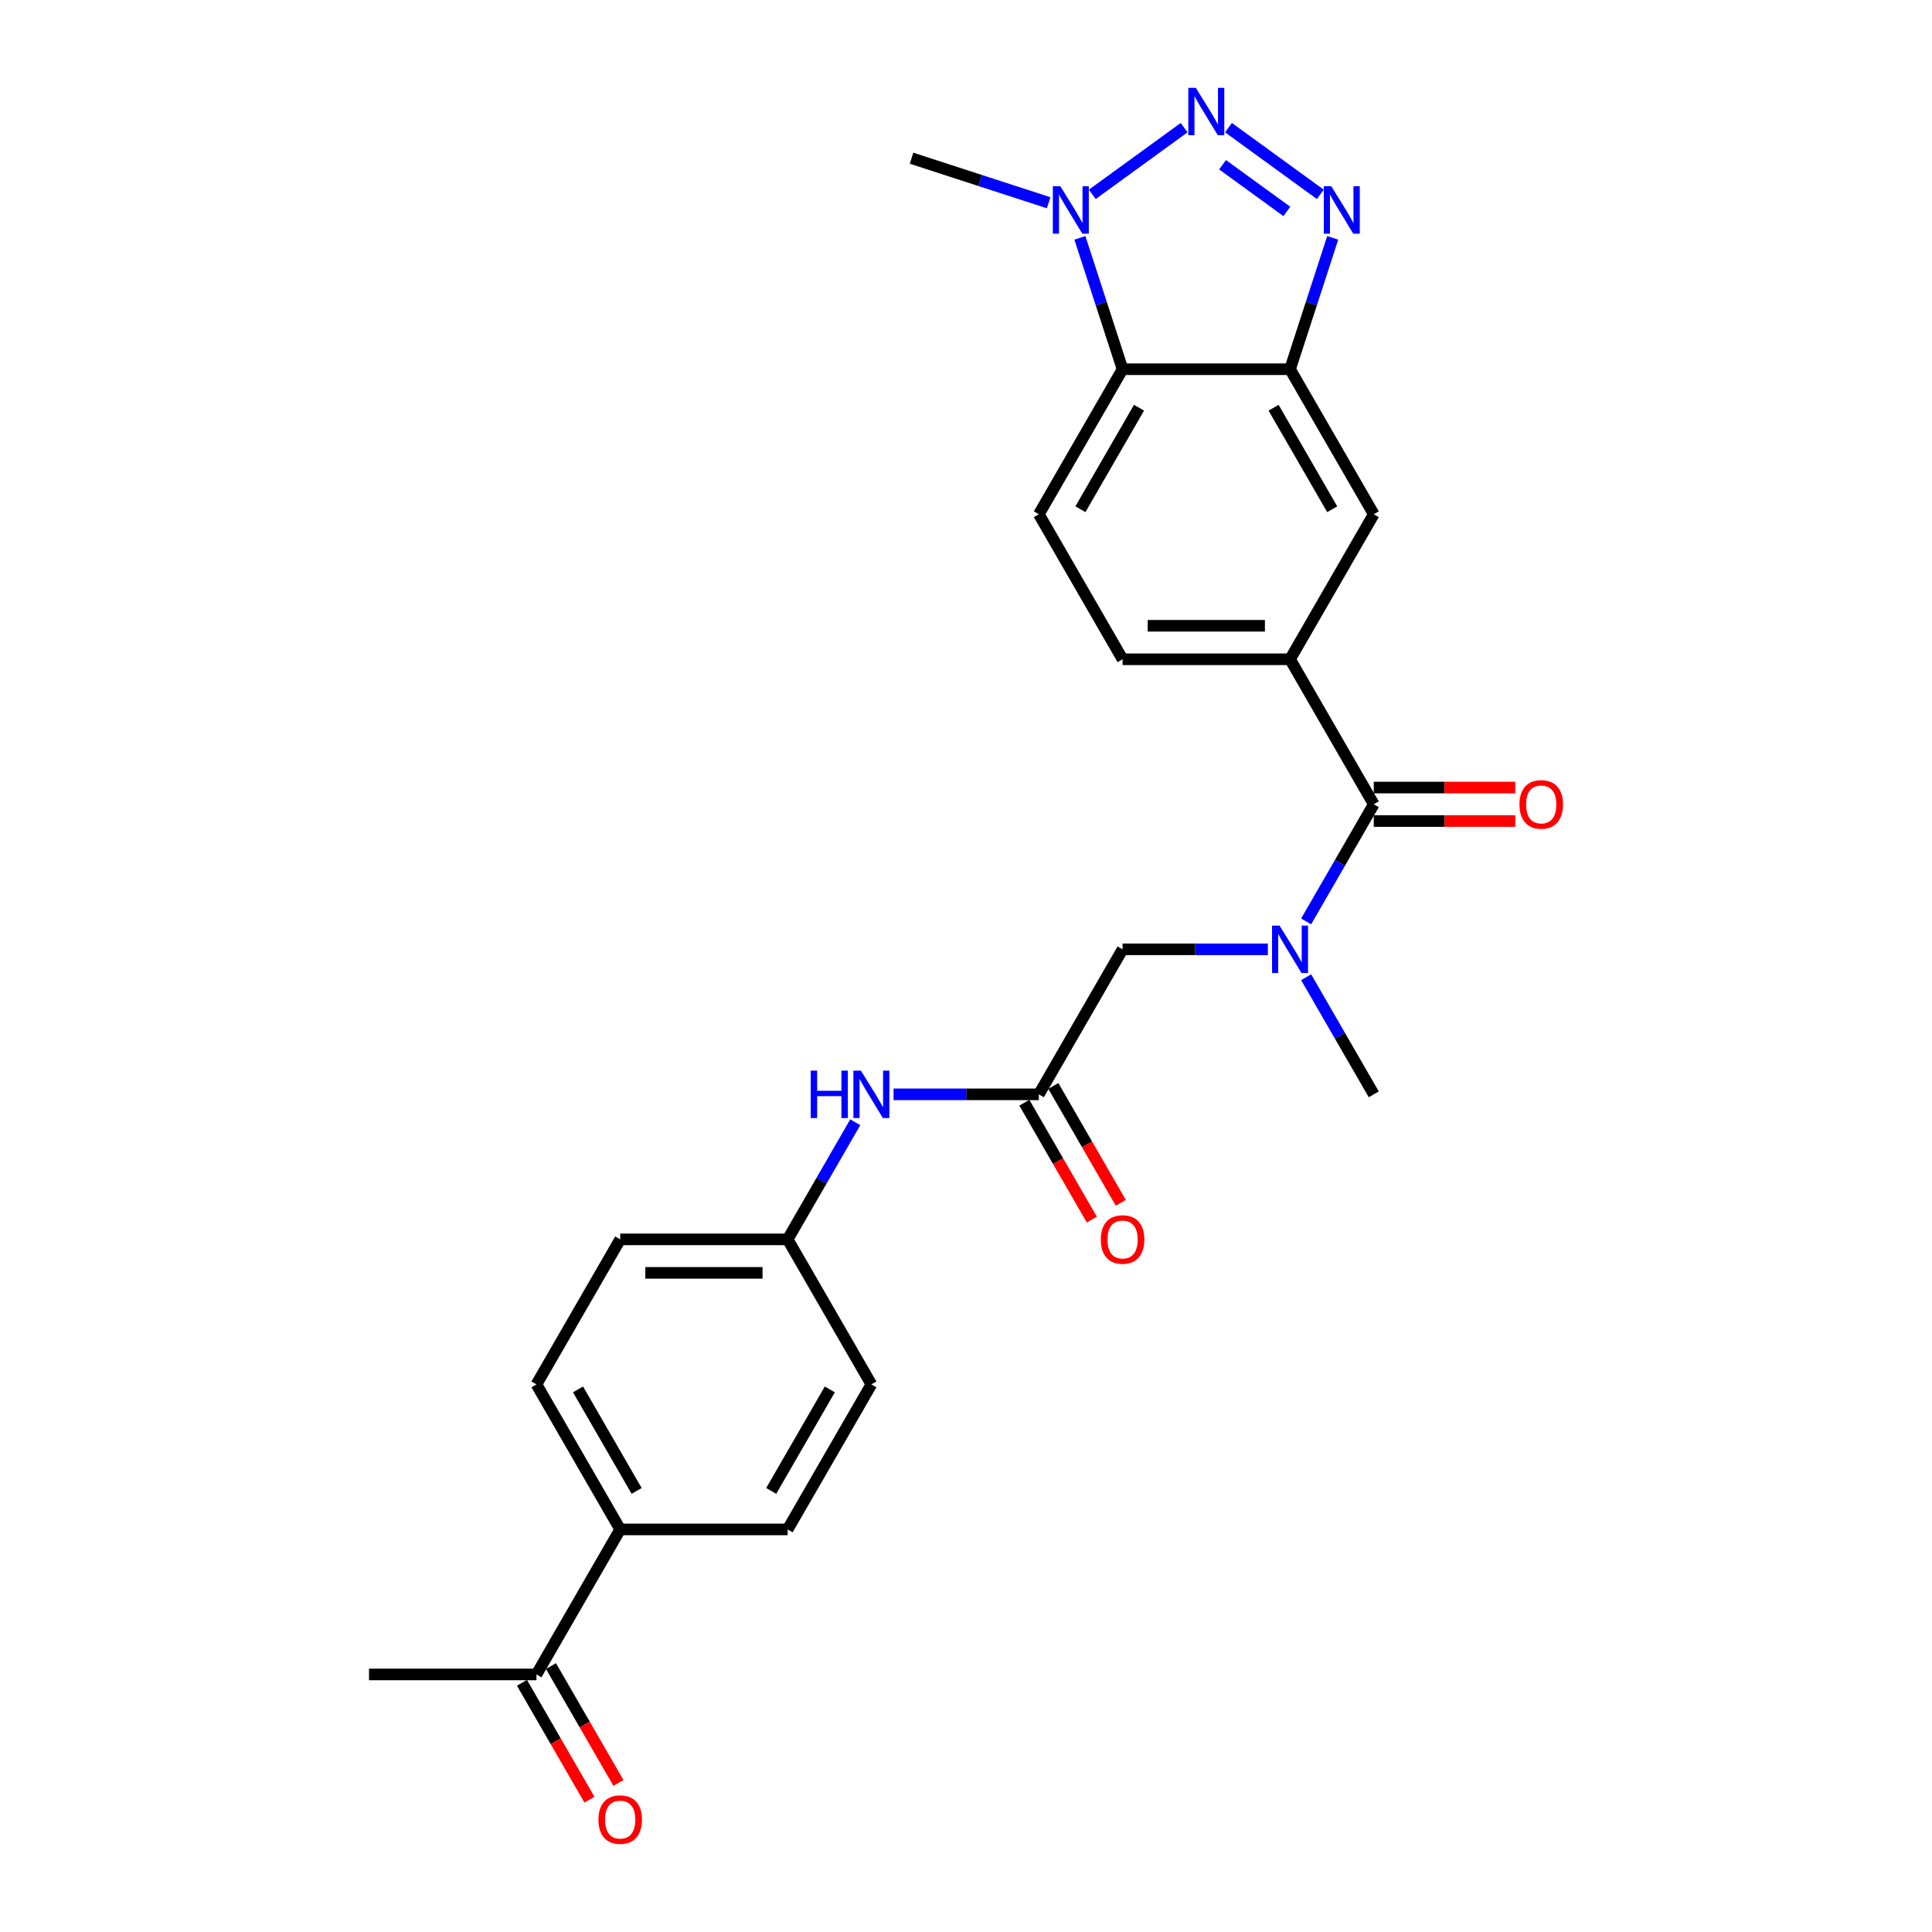 <?xml version='1.0' encoding='iso-8859-1'?>
<svg version='1.1' baseProfile='full'
              xmlns='http://www.w3.org/2000/svg'
                      xmlns:rdkit='http://www.rdkit.org/xml'
                      xmlns:xlink='http://www.w3.org/1999/xlink'
                  xml:space='preserve'
width='1000px' height='1000px' viewBox='0 0 1000 1000'>
<!-- END OF HEADER -->
<rect style='opacity:1.0;fill:#FFFFFF;stroke:none' width='1000' height='1000' x='0' y='0'> </rect>
<path class='bond-0' d='M 635.857,66.066 L 683.383,100.595' style='fill:none;fill-rule:evenodd;stroke:#0000FF;stroke-width:6px;stroke-linecap:butt;stroke-linejoin:miter;stroke-opacity:1' />
<path class='bond-0' d='M 632.796,85.27 L 666.064,109.44' style='fill:none;fill-rule:evenodd;stroke:#0000FF;stroke-width:6px;stroke-linecap:butt;stroke-linejoin:miter;stroke-opacity:1' />
<path class='bond-2' d='M 612.905,66.066 L 565.38,100.595' style='fill:none;fill-rule:evenodd;stroke:#0000FF;stroke-width:6px;stroke-linecap:butt;stroke-linejoin:miter;stroke-opacity:1' />
<path class='bond-1' d='M 689.812,123.116 L 678.766,157.113' style='fill:none;fill-rule:evenodd;stroke:#0000FF;stroke-width:6px;stroke-linecap:butt;stroke-linejoin:miter;stroke-opacity:1' />
<path class='bond-1' d='M 678.766,157.113 L 667.719,191.11' style='fill:none;fill-rule:evenodd;stroke:#000000;stroke-width:6px;stroke-linecap:butt;stroke-linejoin:miter;stroke-opacity:1' />
<path class='bond-8' d='M 667.719,191.11 L 711.058,266.174' style='fill:none;fill-rule:evenodd;stroke:#000000;stroke-width:6px;stroke-linecap:butt;stroke-linejoin:miter;stroke-opacity:1' />
<path class='bond-8' d='M 659.207,211.037 L 689.544,263.582' style='fill:none;fill-rule:evenodd;stroke:#000000;stroke-width:6px;stroke-linecap:butt;stroke-linejoin:miter;stroke-opacity:1' />
<path class='bond-26' d='M 667.719,191.11 L 581.043,191.11' style='fill:none;fill-rule:evenodd;stroke:#000000;stroke-width:6px;stroke-linecap:butt;stroke-linejoin:miter;stroke-opacity:1' />
<path class='bond-3' d='M 558.95,123.116 L 569.996,157.113' style='fill:none;fill-rule:evenodd;stroke:#0000FF;stroke-width:6px;stroke-linecap:butt;stroke-linejoin:miter;stroke-opacity:1' />
<path class='bond-3' d='M 569.996,157.113 L 581.043,191.11' style='fill:none;fill-rule:evenodd;stroke:#000000;stroke-width:6px;stroke-linecap:butt;stroke-linejoin:miter;stroke-opacity:1' />
<path class='bond-23' d='M 542.782,104.946 L 507.303,93.419' style='fill:none;fill-rule:evenodd;stroke:#0000FF;stroke-width:6px;stroke-linecap:butt;stroke-linejoin:miter;stroke-opacity:1' />
<path class='bond-23' d='M 507.303,93.419 L 471.824,81.891' style='fill:none;fill-rule:evenodd;stroke:#000000;stroke-width:6px;stroke-linecap:butt;stroke-linejoin:miter;stroke-opacity:1' />
<path class='bond-9' d='M 581.043,191.11 L 537.704,266.174' style='fill:none;fill-rule:evenodd;stroke:#000000;stroke-width:6px;stroke-linecap:butt;stroke-linejoin:miter;stroke-opacity:1' />
<path class='bond-9' d='M 589.555,211.037 L 559.218,263.582' style='fill:none;fill-rule:evenodd;stroke:#000000;stroke-width:6px;stroke-linecap:butt;stroke-linejoin:miter;stroke-opacity:1' />
<path class='bond-4' d='M 711.058,416.302 L 667.719,341.238' style='fill:none;fill-rule:evenodd;stroke:#000000;stroke-width:6px;stroke-linecap:butt;stroke-linejoin:miter;stroke-opacity:1' />
<path class='bond-5' d='M 711.058,416.302 L 693.557,446.614' style='fill:none;fill-rule:evenodd;stroke:#000000;stroke-width:6px;stroke-linecap:butt;stroke-linejoin:miter;stroke-opacity:1' />
<path class='bond-5' d='M 693.557,446.614 L 676.057,476.926' style='fill:none;fill-rule:evenodd;stroke:#0000FF;stroke-width:6px;stroke-linecap:butt;stroke-linejoin:miter;stroke-opacity:1' />
<path class='bond-14' d='M 711.058,424.97 L 747.679,424.97' style='fill:none;fill-rule:evenodd;stroke:#000000;stroke-width:6px;stroke-linecap:butt;stroke-linejoin:miter;stroke-opacity:1' />
<path class='bond-14' d='M 747.679,424.97 L 784.3,424.97' style='fill:none;fill-rule:evenodd;stroke:#FF0000;stroke-width:6px;stroke-linecap:butt;stroke-linejoin:miter;stroke-opacity:1' />
<path class='bond-14' d='M 711.058,407.635 L 747.679,407.635' style='fill:none;fill-rule:evenodd;stroke:#000000;stroke-width:6px;stroke-linecap:butt;stroke-linejoin:miter;stroke-opacity:1' />
<path class='bond-14' d='M 747.679,407.635 L 784.3,407.635' style='fill:none;fill-rule:evenodd;stroke:#FF0000;stroke-width:6px;stroke-linecap:butt;stroke-linejoin:miter;stroke-opacity:1' />
<path class='bond-10' d='M 656.243,491.367 L 618.643,491.367' style='fill:none;fill-rule:evenodd;stroke:#0000FF;stroke-width:6px;stroke-linecap:butt;stroke-linejoin:miter;stroke-opacity:1' />
<path class='bond-10' d='M 618.643,491.367 L 581.043,491.367' style='fill:none;fill-rule:evenodd;stroke:#000000;stroke-width:6px;stroke-linecap:butt;stroke-linejoin:miter;stroke-opacity:1' />
<path class='bond-24' d='M 676.057,505.807 L 693.557,536.119' style='fill:none;fill-rule:evenodd;stroke:#0000FF;stroke-width:6px;stroke-linecap:butt;stroke-linejoin:miter;stroke-opacity:1' />
<path class='bond-24' d='M 693.557,536.119 L 711.058,566.431' style='fill:none;fill-rule:evenodd;stroke:#000000;stroke-width:6px;stroke-linecap:butt;stroke-linejoin:miter;stroke-opacity:1' />
<path class='bond-6' d='M 667.719,341.238 L 711.058,266.174' style='fill:none;fill-rule:evenodd;stroke:#000000;stroke-width:6px;stroke-linecap:butt;stroke-linejoin:miter;stroke-opacity:1' />
<path class='bond-27' d='M 667.719,341.238 L 581.043,341.238' style='fill:none;fill-rule:evenodd;stroke:#000000;stroke-width:6px;stroke-linecap:butt;stroke-linejoin:miter;stroke-opacity:1' />
<path class='bond-27' d='M 654.718,323.903 L 594.044,323.903' style='fill:none;fill-rule:evenodd;stroke:#000000;stroke-width:6px;stroke-linecap:butt;stroke-linejoin:miter;stroke-opacity:1' />
<path class='bond-7' d='M 537.704,566.431 L 581.043,491.367' style='fill:none;fill-rule:evenodd;stroke:#000000;stroke-width:6px;stroke-linecap:butt;stroke-linejoin:miter;stroke-opacity:1' />
<path class='bond-11' d='M 537.704,566.431 L 500.104,566.431' style='fill:none;fill-rule:evenodd;stroke:#000000;stroke-width:6px;stroke-linecap:butt;stroke-linejoin:miter;stroke-opacity:1' />
<path class='bond-11' d='M 500.104,566.431 L 462.504,566.431' style='fill:none;fill-rule:evenodd;stroke:#0000FF;stroke-width:6px;stroke-linecap:butt;stroke-linejoin:miter;stroke-opacity:1' />
<path class='bond-16' d='M 530.198,570.765 L 547.659,601.007' style='fill:none;fill-rule:evenodd;stroke:#000000;stroke-width:6px;stroke-linecap:butt;stroke-linejoin:miter;stroke-opacity:1' />
<path class='bond-16' d='M 547.659,601.007 L 565.119,631.25' style='fill:none;fill-rule:evenodd;stroke:#FF0000;stroke-width:6px;stroke-linecap:butt;stroke-linejoin:miter;stroke-opacity:1' />
<path class='bond-16' d='M 545.211,562.097 L 562.671,592.34' style='fill:none;fill-rule:evenodd;stroke:#000000;stroke-width:6px;stroke-linecap:butt;stroke-linejoin:miter;stroke-opacity:1' />
<path class='bond-16' d='M 562.671,592.34 L 580.132,622.582' style='fill:none;fill-rule:evenodd;stroke:#FF0000;stroke-width:6px;stroke-linecap:butt;stroke-linejoin:miter;stroke-opacity:1' />
<path class='bond-12' d='M 537.704,266.174 L 581.043,341.238' style='fill:none;fill-rule:evenodd;stroke:#000000;stroke-width:6px;stroke-linecap:butt;stroke-linejoin:miter;stroke-opacity:1' />
<path class='bond-20' d='M 442.691,580.871 L 425.19,611.183' style='fill:none;fill-rule:evenodd;stroke:#0000FF;stroke-width:6px;stroke-linecap:butt;stroke-linejoin:miter;stroke-opacity:1' />
<path class='bond-20' d='M 425.19,611.183 L 407.689,641.495' style='fill:none;fill-rule:evenodd;stroke:#000000;stroke-width:6px;stroke-linecap:butt;stroke-linejoin:miter;stroke-opacity:1' />
<path class='bond-13' d='M 277.674,866.688 L 321.013,791.624' style='fill:none;fill-rule:evenodd;stroke:#000000;stroke-width:6px;stroke-linecap:butt;stroke-linejoin:miter;stroke-opacity:1' />
<path class='bond-17' d='M 270.168,871.022 L 287.628,901.264' style='fill:none;fill-rule:evenodd;stroke:#000000;stroke-width:6px;stroke-linecap:butt;stroke-linejoin:miter;stroke-opacity:1' />
<path class='bond-17' d='M 287.628,901.264 L 305.089,931.507' style='fill:none;fill-rule:evenodd;stroke:#FF0000;stroke-width:6px;stroke-linecap:butt;stroke-linejoin:miter;stroke-opacity:1' />
<path class='bond-17' d='M 285.181,862.354 L 302.641,892.597' style='fill:none;fill-rule:evenodd;stroke:#000000;stroke-width:6px;stroke-linecap:butt;stroke-linejoin:miter;stroke-opacity:1' />
<path class='bond-17' d='M 302.641,892.597 L 320.102,922.839' style='fill:none;fill-rule:evenodd;stroke:#FF0000;stroke-width:6px;stroke-linecap:butt;stroke-linejoin:miter;stroke-opacity:1' />
<path class='bond-25' d='M 277.674,866.688 L 190.998,866.688' style='fill:none;fill-rule:evenodd;stroke:#000000;stroke-width:6px;stroke-linecap:butt;stroke-linejoin:miter;stroke-opacity:1' />
<path class='bond-15' d='M 321.013,791.624 L 277.674,716.559' style='fill:none;fill-rule:evenodd;stroke:#000000;stroke-width:6px;stroke-linecap:butt;stroke-linejoin:miter;stroke-opacity:1' />
<path class='bond-15' d='M 329.525,771.696 L 299.188,719.151' style='fill:none;fill-rule:evenodd;stroke:#000000;stroke-width:6px;stroke-linecap:butt;stroke-linejoin:miter;stroke-opacity:1' />
<path class='bond-28' d='M 321.013,791.624 L 407.689,791.624' style='fill:none;fill-rule:evenodd;stroke:#000000;stroke-width:6px;stroke-linecap:butt;stroke-linejoin:miter;stroke-opacity:1' />
<path class='bond-18' d='M 277.674,716.559 L 321.013,641.495' style='fill:none;fill-rule:evenodd;stroke:#000000;stroke-width:6px;stroke-linecap:butt;stroke-linejoin:miter;stroke-opacity:1' />
<path class='bond-19' d='M 407.689,791.624 L 451.028,716.559' style='fill:none;fill-rule:evenodd;stroke:#000000;stroke-width:6px;stroke-linecap:butt;stroke-linejoin:miter;stroke-opacity:1' />
<path class='bond-19' d='M 399.177,771.696 L 429.514,719.151' style='fill:none;fill-rule:evenodd;stroke:#000000;stroke-width:6px;stroke-linecap:butt;stroke-linejoin:miter;stroke-opacity:1' />
<path class='bond-21' d='M 407.689,641.495 L 451.028,716.559' style='fill:none;fill-rule:evenodd;stroke:#000000;stroke-width:6px;stroke-linecap:butt;stroke-linejoin:miter;stroke-opacity:1' />
<path class='bond-22' d='M 407.689,641.495 L 321.013,641.495' style='fill:none;fill-rule:evenodd;stroke:#000000;stroke-width:6px;stroke-linecap:butt;stroke-linejoin:miter;stroke-opacity:1' />
<path class='bond-22' d='M 394.688,658.83 L 334.014,658.83' style='fill:none;fill-rule:evenodd;stroke:#000000;stroke-width:6px;stroke-linecap:butt;stroke-linejoin:miter;stroke-opacity:1' />
<path  class='atom-0' d='M 618.955 45.455
L 626.999 58.456
Q 627.796 59.739, 629.079 62.062
Q 630.362 64.385, 630.431 64.523
L 630.431 45.455
L 633.69 45.455
L 633.69 70.001
L 630.327 70.001
L 621.694 55.786
Q 620.689 54.122, 619.614 52.215
Q 618.574 50.308, 618.262 49.719
L 618.262 70.001
L 615.072 70.001
L 615.072 45.455
L 618.955 45.455
' fill='#0000FF'/>
<path  class='atom-1' d='M 689.078 96.402
L 697.122 109.403
Q 697.919 110.686, 699.202 113.009
Q 700.485 115.332, 700.554 115.471
L 700.554 96.402
L 703.813 96.402
L 703.813 120.949
L 700.45 120.949
L 691.817 106.734
Q 690.812 105.07, 689.737 103.163
Q 688.697 101.256, 688.385 100.666
L 688.385 120.949
L 685.195 120.949
L 685.195 96.402
L 689.078 96.402
' fill='#0000FF'/>
<path  class='atom-3' d='M 548.832 96.402
L 556.876 109.403
Q 557.673 110.686, 558.956 113.009
Q 560.239 115.332, 560.308 115.471
L 560.308 96.402
L 563.567 96.402
L 563.567 120.949
L 560.204 120.949
L 551.571 106.734
Q 550.566 105.07, 549.491 103.163
Q 548.451 101.256, 548.139 100.666
L 548.139 120.949
L 544.949 120.949
L 544.949 96.402
L 548.832 96.402
' fill='#0000FF'/>
<path  class='atom-6' d='M 662.293 479.093
L 670.337 492.095
Q 671.134 493.378, 672.417 495.7
Q 673.7 498.023, 673.769 498.162
L 673.769 479.093
L 677.028 479.093
L 677.028 503.64
L 673.665 503.64
L 665.032 489.425
Q 664.027 487.761, 662.952 485.854
Q 661.912 483.947, 661.6 483.358
L 661.6 503.64
L 658.41 503.64
L 658.41 479.093
L 662.293 479.093
' fill='#0000FF'/>
<path  class='atom-12' d='M 419.633 554.157
L 422.962 554.157
L 422.962 564.593
L 435.513 564.593
L 435.513 554.157
L 438.841 554.157
L 438.841 578.704
L 435.513 578.704
L 435.513 567.367
L 422.962 567.367
L 422.962 578.704
L 419.633 578.704
L 419.633 554.157
' fill='#0000FF'/>
<path  class='atom-12' d='M 445.602 554.157
L 453.645 567.159
Q 454.443 568.442, 455.726 570.765
Q 457.008 573.088, 457.078 573.226
L 457.078 554.157
L 460.337 554.157
L 460.337 578.704
L 456.974 578.704
L 448.341 564.489
Q 447.335 562.825, 446.26 560.918
Q 445.22 559.011, 444.908 558.422
L 444.908 578.704
L 441.719 578.704
L 441.719 554.157
L 445.602 554.157
' fill='#0000FF'/>
<path  class='atom-15' d='M 786.467 416.372
Q 786.467 410.478, 789.379 407.184
Q 792.291 403.89, 797.734 403.89
Q 803.178 403.89, 806.09 407.184
Q 809.002 410.478, 809.002 416.372
Q 809.002 422.335, 806.055 425.733
Q 803.108 429.096, 797.734 429.096
Q 792.326 429.096, 789.379 425.733
Q 786.467 422.37, 786.467 416.372
M 797.734 426.322
Q 801.479 426.322, 803.49 423.826
Q 805.535 421.295, 805.535 416.372
Q 805.535 411.552, 803.49 409.126
Q 801.479 406.664, 797.734 406.664
Q 793.99 406.664, 791.944 409.091
Q 789.934 411.518, 789.934 416.372
Q 789.934 421.33, 791.944 423.826
Q 793.99 426.322, 797.734 426.322
' fill='#FF0000'/>
<path  class='atom-17' d='M 569.775 641.564
Q 569.775 635.67, 572.687 632.377
Q 575.599 629.083, 581.043 629.083
Q 586.486 629.083, 589.398 632.377
Q 592.311 635.67, 592.311 641.564
Q 592.311 647.528, 589.364 650.925
Q 586.417 654.289, 581.043 654.289
Q 575.634 654.289, 572.687 650.925
Q 569.775 647.562, 569.775 641.564
M 581.043 651.515
Q 584.787 651.515, 586.798 649.019
Q 588.844 646.488, 588.844 641.564
Q 588.844 636.745, 586.798 634.318
Q 584.787 631.857, 581.043 631.857
Q 577.298 631.857, 575.253 634.284
Q 573.242 636.711, 573.242 641.564
Q 573.242 646.522, 575.253 649.019
Q 577.298 651.515, 581.043 651.515
' fill='#FF0000'/>
<path  class='atom-18' d='M 309.745 941.821
Q 309.745 935.927, 312.657 932.634
Q 315.569 929.34, 321.013 929.34
Q 326.456 929.34, 329.368 932.634
Q 332.281 935.927, 332.281 941.821
Q 332.281 947.785, 329.334 951.182
Q 326.387 954.545, 321.013 954.545
Q 315.604 954.545, 312.657 951.182
Q 309.745 947.819, 309.745 941.821
M 321.013 951.772
Q 324.757 951.772, 326.768 949.276
Q 328.814 946.745, 328.814 941.821
Q 328.814 937.002, 326.768 934.575
Q 324.757 932.114, 321.013 932.114
Q 317.268 932.114, 315.223 934.54
Q 313.212 936.967, 313.212 941.821
Q 313.212 946.779, 315.223 949.276
Q 317.268 951.772, 321.013 951.772
' fill='#FF0000'/>
</svg>
